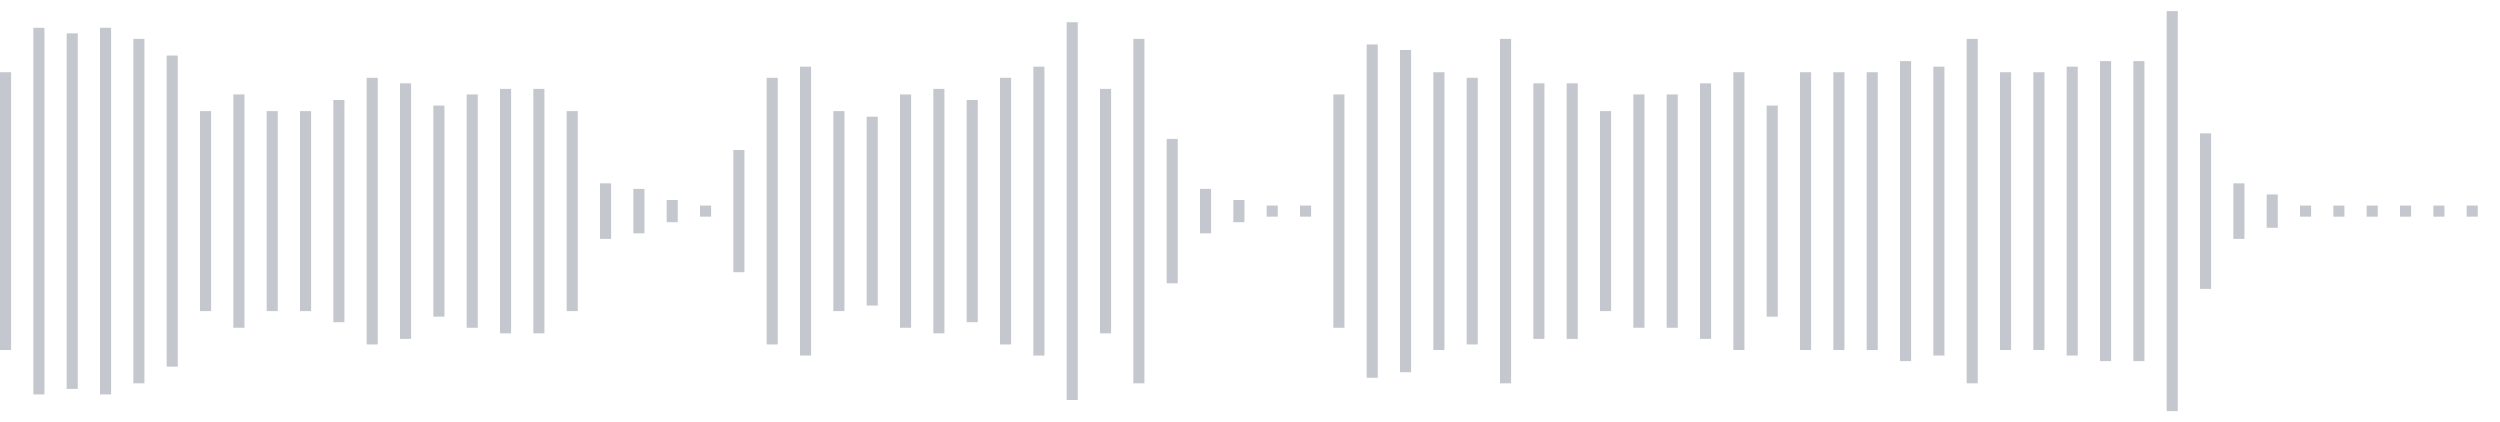 <svg xmlns="http://www.w3.org/2000/svg" xmlns:xlink="http://www.w3/org/1999/xlink" viewBox="0 0 225 38" preserveAspectRatio="none" width="100%" height="100%" fill="#C4C8CE"><g id="waveform-0477d62a-2423-4d3c-8ccb-01e56ea6202b"><rect x="0" y="6.5" width="1" height="25"/><rect x="3" y="2.5" width="1" height="33"/><rect x="6" y="3.0" width="1" height="32"/><rect x="9" y="2.5" width="1" height="33"/><rect x="12" y="3.5" width="1" height="31"/><rect x="15" y="5.0" width="1" height="28"/><rect x="18" y="10.0" width="1" height="18"/><rect x="21" y="8.5" width="1" height="21"/><rect x="24" y="10.0" width="1" height="18"/><rect x="27" y="10.0" width="1" height="18"/><rect x="30" y="9.0" width="1" height="20"/><rect x="33" y="7.0" width="1" height="24"/><rect x="36" y="7.5" width="1" height="23"/><rect x="39" y="9.5" width="1" height="19"/><rect x="42" y="8.5" width="1" height="21"/><rect x="45" y="8.0" width="1" height="22"/><rect x="48" y="8.0" width="1" height="22"/><rect x="51" y="10.0" width="1" height="18"/><rect x="54" y="16.5" width="1" height="5"/><rect x="57" y="17.0" width="1" height="4"/><rect x="60" y="18.0" width="1" height="2"/><rect x="63" y="18.5" width="1" height="1"/><rect x="66" y="13.5" width="1" height="11"/><rect x="69" y="7.0" width="1" height="24"/><rect x="72" y="6.0" width="1" height="26"/><rect x="75" y="10.0" width="1" height="18"/><rect x="78" y="10.5" width="1" height="17"/><rect x="81" y="8.5" width="1" height="21"/><rect x="84" y="8.0" width="1" height="22"/><rect x="87" y="9.0" width="1" height="20"/><rect x="90" y="7.0" width="1" height="24"/><rect x="93" y="6.0" width="1" height="26"/><rect x="96" y="2.0" width="1" height="34"/><rect x="99" y="8.0" width="1" height="22"/><rect x="102" y="3.5" width="1" height="31"/><rect x="105" y="12.5" width="1" height="13"/><rect x="108" y="17.0" width="1" height="4"/><rect x="111" y="18.0" width="1" height="2"/><rect x="114" y="18.5" width="1" height="1"/><rect x="117" y="18.5" width="1" height="1"/><rect x="120" y="8.5" width="1" height="21"/><rect x="123" y="4.0" width="1" height="30"/><rect x="126" y="4.5" width="1" height="29"/><rect x="129" y="6.5" width="1" height="25"/><rect x="132" y="7.0" width="1" height="24"/><rect x="135" y="3.5" width="1" height="31"/><rect x="138" y="7.5" width="1" height="23"/><rect x="141" y="7.5" width="1" height="23"/><rect x="144" y="10.0" width="1" height="18"/><rect x="147" y="8.5" width="1" height="21"/><rect x="150" y="8.5" width="1" height="21"/><rect x="153" y="7.5" width="1" height="23"/><rect x="156" y="6.5" width="1" height="25"/><rect x="159" y="9.5" width="1" height="19"/><rect x="162" y="6.5" width="1" height="25"/><rect x="165" y="6.5" width="1" height="25"/><rect x="168" y="6.5" width="1" height="25"/><rect x="171" y="5.5" width="1" height="27"/><rect x="174" y="6.0" width="1" height="26"/><rect x="177" y="3.5" width="1" height="31"/><rect x="180" y="6.5" width="1" height="25"/><rect x="183" y="6.5" width="1" height="25"/><rect x="186" y="6.0" width="1" height="26"/><rect x="189" y="5.5" width="1" height="27"/><rect x="192" y="5.5" width="1" height="27"/><rect x="195" y="1.0" width="1" height="36"/><rect x="198" y="12.0" width="1" height="14"/><rect x="201" y="16.5" width="1" height="5"/><rect x="204" y="17.5" width="1" height="3"/><rect x="207" y="18.5" width="1" height="1"/><rect x="210" y="18.5" width="1" height="1"/><rect x="213" y="18.5" width="1" height="1"/><rect x="216" y="18.5" width="1" height="1"/><rect x="219" y="18.5" width="1" height="1"/><rect x="222" y="18.5" width="1" height="1"/></g></svg>
